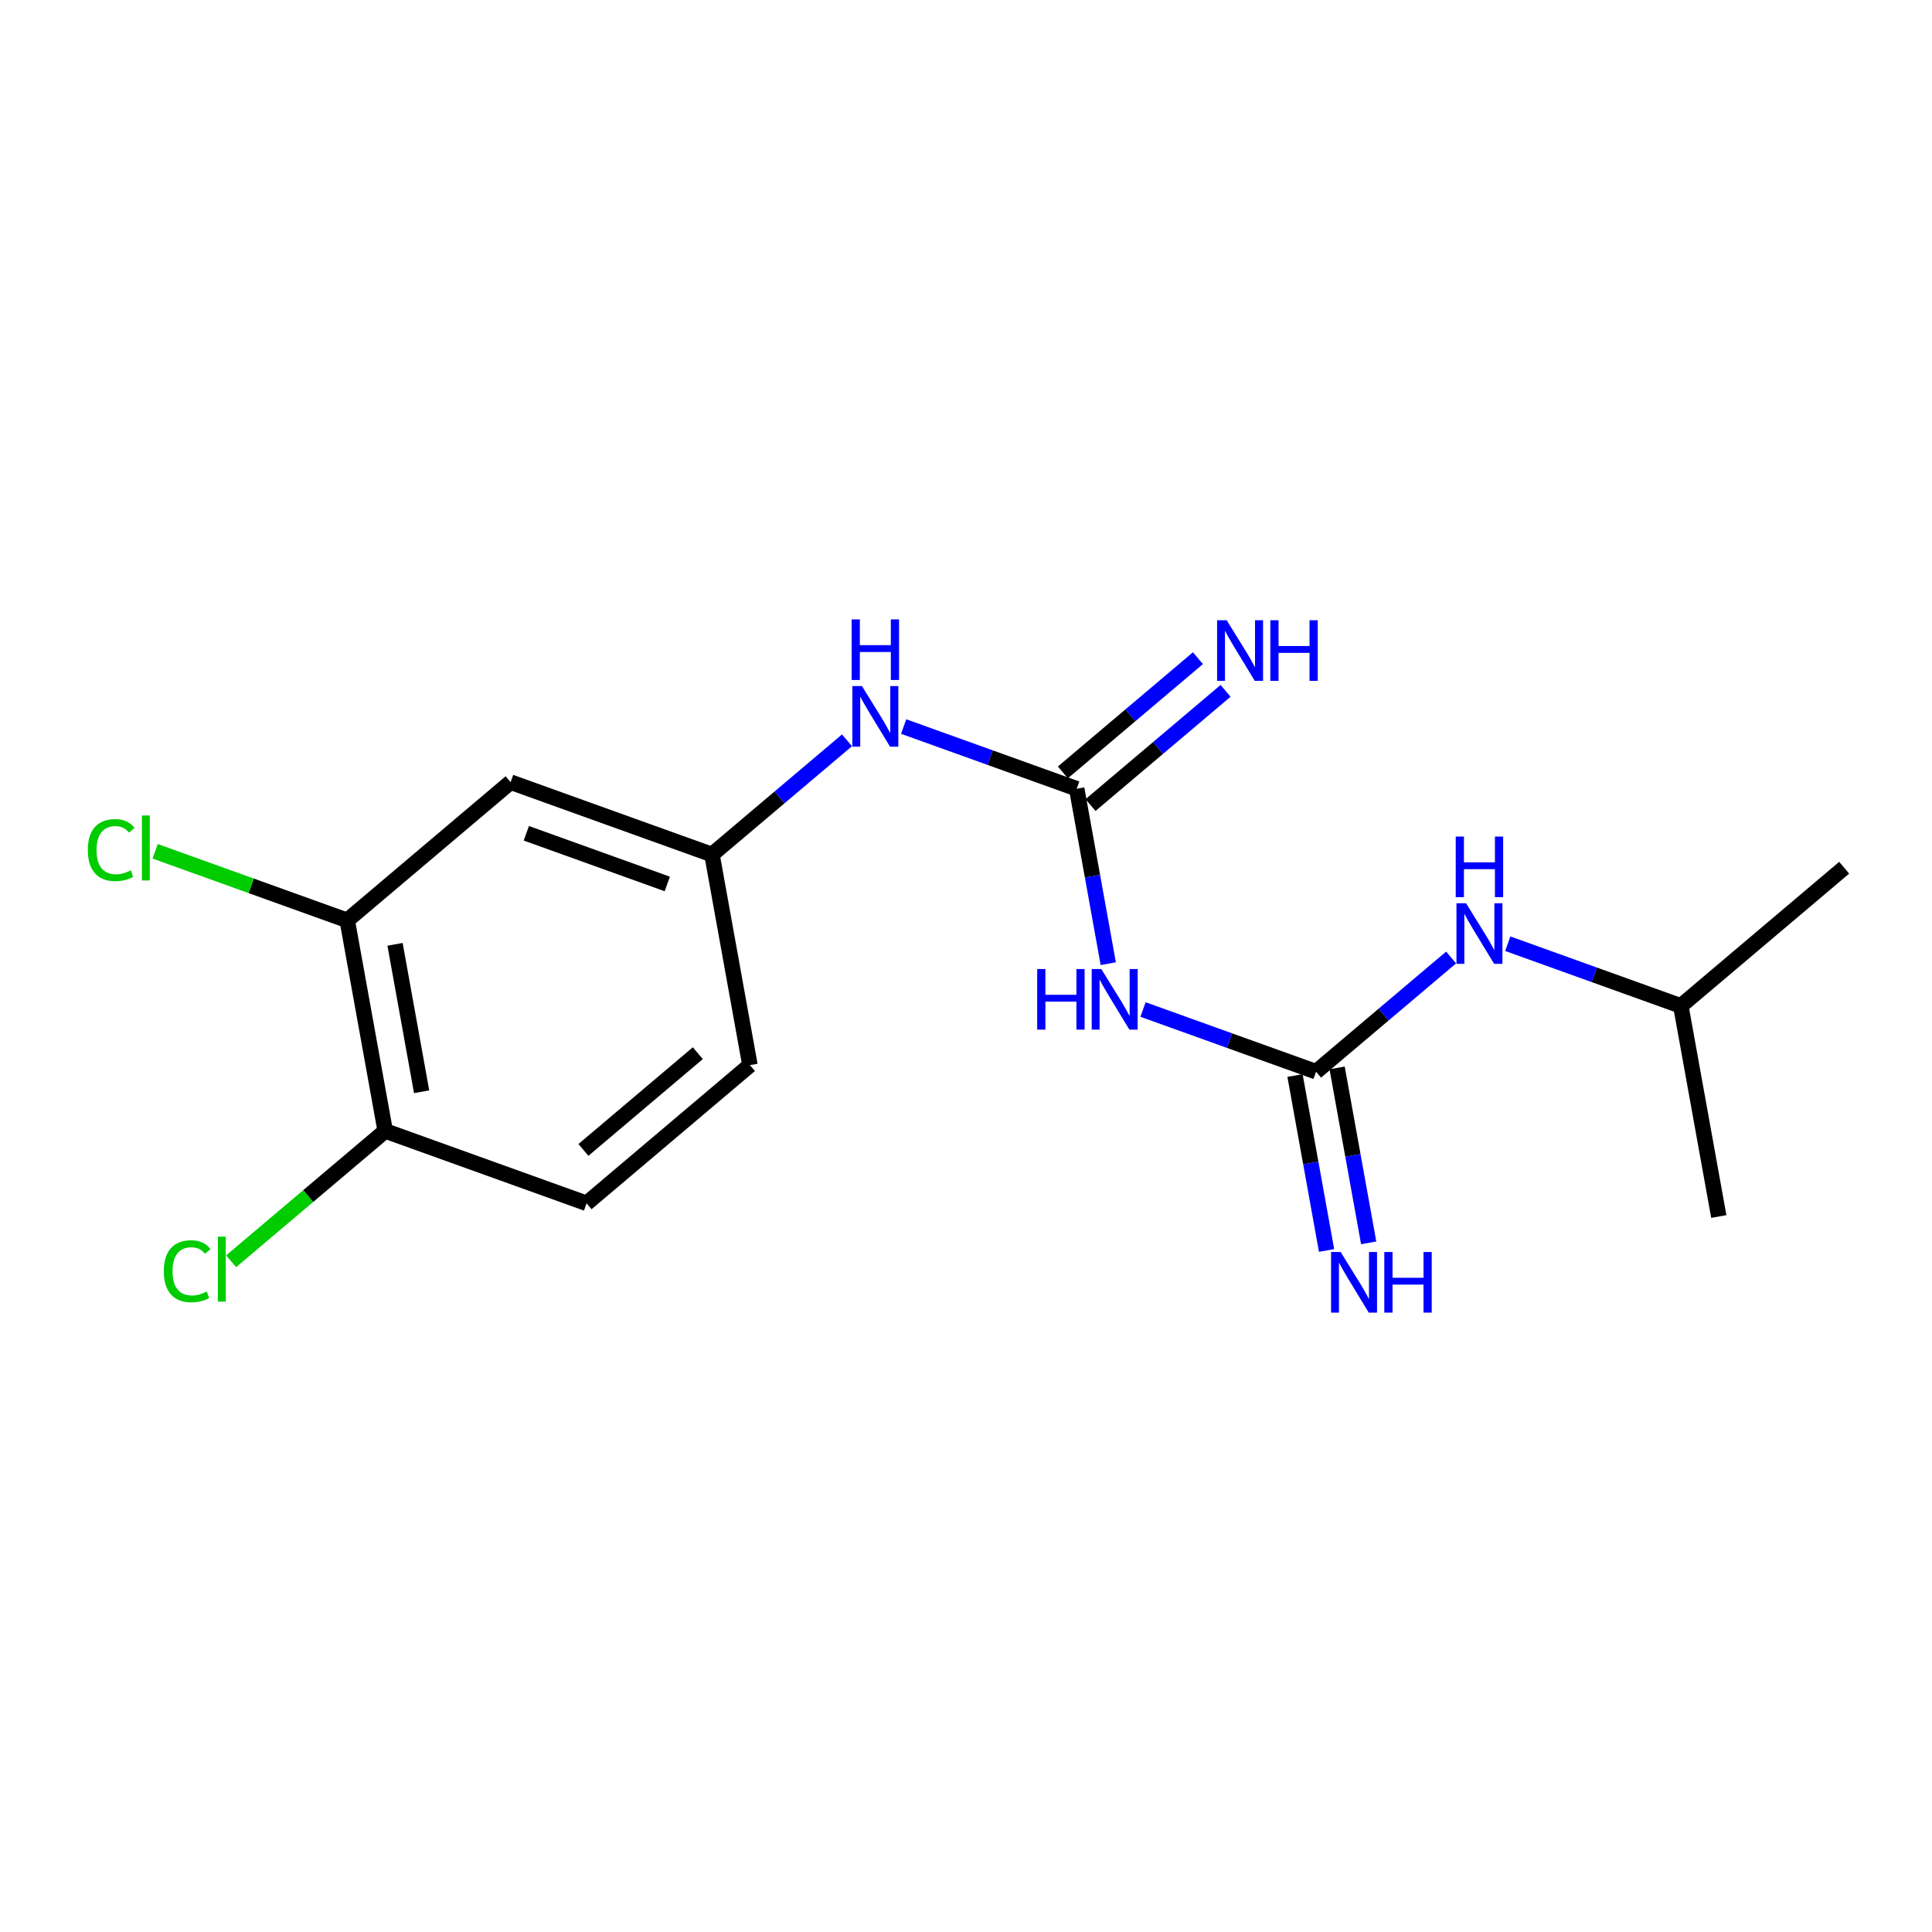 <?xml version='1.0' encoding='iso-8859-1'?>
<svg version='1.1' baseProfile='full'
              xmlns='http://www.w3.org/2000/svg'
                      xmlns:rdkit='http://www.rdkit.org/xml'
                      xmlns:xlink='http://www.w3.org/1999/xlink'
                  xml:space='preserve'
width='250px' height='250px' viewBox='0 0 250 250'>
<!-- END OF HEADER -->
<rect style='opacity:1.0;fill:#FFFFFF;stroke:none' width='250' height='250' x='0' y='0'> </rect>
<path class='bond-0 atom-0 atom-5' d='M 238.636,112.283 L 217.496,130.165' style='fill:none;fill-rule:evenodd;stroke:#000000;stroke-width:2.0px;stroke-linecap:butt;stroke-linejoin:miter;stroke-opacity:1' />
<path class='bond-1 atom-1 atom-5' d='M 222.412,157.415 L 217.496,130.165' style='fill:none;fill-rule:evenodd;stroke:#000000;stroke-width:2.0px;stroke-linecap:butt;stroke-linejoin:miter;stroke-opacity:1' />
<path class='bond-2 atom-2 atom-3' d='M 97.043,137.828 L 75.903,155.71' style='fill:none;fill-rule:evenodd;stroke:#000000;stroke-width:2.0px;stroke-linecap:butt;stroke-linejoin:miter;stroke-opacity:1' />
<path class='bond-2 atom-2 atom-3' d='M 90.296,136.282 L 75.497,148.799' style='fill:none;fill-rule:evenodd;stroke:#000000;stroke-width:2.0px;stroke-linecap:butt;stroke-linejoin:miter;stroke-opacity:1' />
<path class='bond-3 atom-2 atom-6' d='M 97.043,137.828 L 92.127,110.578' style='fill:none;fill-rule:evenodd;stroke:#000000;stroke-width:2.0px;stroke-linecap:butt;stroke-linejoin:miter;stroke-opacity:1' />
<path class='bond-4 atom-3 atom-7' d='M 75.903,155.71 L 49.846,146.343' style='fill:none;fill-rule:evenodd;stroke:#000000;stroke-width:2.0px;stroke-linecap:butt;stroke-linejoin:miter;stroke-opacity:1' />
<path class='bond-5 atom-4 atom-6' d='M 66.071,101.211 L 92.127,110.578' style='fill:none;fill-rule:evenodd;stroke:#000000;stroke-width:2.0px;stroke-linecap:butt;stroke-linejoin:miter;stroke-opacity:1' />
<path class='bond-5 atom-4 atom-6' d='M 68.106,107.827 L 86.346,114.384' style='fill:none;fill-rule:evenodd;stroke:#000000;stroke-width:2.0px;stroke-linecap:butt;stroke-linejoin:miter;stroke-opacity:1' />
<path class='bond-6 atom-4 atom-8' d='M 66.071,101.211 L 44.93,119.093' style='fill:none;fill-rule:evenodd;stroke:#000000;stroke-width:2.0px;stroke-linecap:butt;stroke-linejoin:miter;stroke-opacity:1' />
<path class='bond-7 atom-5 atom-15' d='M 217.496,130.165 L 206.3,126.141' style='fill:none;fill-rule:evenodd;stroke:#000000;stroke-width:2.0px;stroke-linecap:butt;stroke-linejoin:miter;stroke-opacity:1' />
<path class='bond-7 atom-5 atom-15' d='M 206.3,126.141 L 195.105,122.116' style='fill:none;fill-rule:evenodd;stroke:#0000FF;stroke-width:2.0px;stroke-linecap:butt;stroke-linejoin:miter;stroke-opacity:1' />
<path class='bond-8 atom-6 atom-16' d='M 92.127,110.578 L 100.865,103.188' style='fill:none;fill-rule:evenodd;stroke:#000000;stroke-width:2.0px;stroke-linecap:butt;stroke-linejoin:miter;stroke-opacity:1' />
<path class='bond-8 atom-6 atom-16' d='M 100.865,103.188 L 109.602,95.797' style='fill:none;fill-rule:evenodd;stroke:#0000FF;stroke-width:2.0px;stroke-linecap:butt;stroke-linejoin:miter;stroke-opacity:1' />
<path class='bond-9 atom-7 atom-8' d='M 49.846,146.343 L 44.93,119.093' style='fill:none;fill-rule:evenodd;stroke:#000000;stroke-width:2.0px;stroke-linecap:butt;stroke-linejoin:miter;stroke-opacity:1' />
<path class='bond-9 atom-7 atom-8' d='M 54.558,141.272 L 51.117,122.197' style='fill:none;fill-rule:evenodd;stroke:#000000;stroke-width:2.0px;stroke-linecap:butt;stroke-linejoin:miter;stroke-opacity:1' />
<path class='bond-10 atom-7 atom-11' d='M 49.846,146.343 L 39.876,154.775' style='fill:none;fill-rule:evenodd;stroke:#000000;stroke-width:2.0px;stroke-linecap:butt;stroke-linejoin:miter;stroke-opacity:1' />
<path class='bond-10 atom-7 atom-11' d='M 39.876,154.775 L 29.907,163.208' style='fill:none;fill-rule:evenodd;stroke:#00CC00;stroke-width:2.0px;stroke-linecap:butt;stroke-linejoin:miter;stroke-opacity:1' />
<path class='bond-11 atom-8 atom-12' d='M 44.93,119.093 L 32.502,114.625' style='fill:none;fill-rule:evenodd;stroke:#000000;stroke-width:2.0px;stroke-linecap:butt;stroke-linejoin:miter;stroke-opacity:1' />
<path class='bond-11 atom-8 atom-12' d='M 32.502,114.625 L 20.075,110.158' style='fill:none;fill-rule:evenodd;stroke:#00CC00;stroke-width:2.0px;stroke-linecap:butt;stroke-linejoin:miter;stroke-opacity:1' />
<path class='bond-12 atom-9 atom-13' d='M 167.573,139.172 L 169.615,150.49' style='fill:none;fill-rule:evenodd;stroke:#000000;stroke-width:2.0px;stroke-linecap:butt;stroke-linejoin:miter;stroke-opacity:1' />
<path class='bond-12 atom-9 atom-13' d='M 169.615,150.49 L 171.657,161.808' style='fill:none;fill-rule:evenodd;stroke:#0000FF;stroke-width:2.0px;stroke-linecap:butt;stroke-linejoin:miter;stroke-opacity:1' />
<path class='bond-12 atom-9 atom-13' d='M 173.023,138.189 L 175.065,149.507' style='fill:none;fill-rule:evenodd;stroke:#000000;stroke-width:2.0px;stroke-linecap:butt;stroke-linejoin:miter;stroke-opacity:1' />
<path class='bond-12 atom-9 atom-13' d='M 175.065,149.507 L 177.107,160.825' style='fill:none;fill-rule:evenodd;stroke:#0000FF;stroke-width:2.0px;stroke-linecap:butt;stroke-linejoin:miter;stroke-opacity:1' />
<path class='bond-13 atom-9 atom-15' d='M 170.298,138.68 L 179.035,131.29' style='fill:none;fill-rule:evenodd;stroke:#000000;stroke-width:2.0px;stroke-linecap:butt;stroke-linejoin:miter;stroke-opacity:1' />
<path class='bond-13 atom-9 atom-15' d='M 179.035,131.29 L 187.773,123.899' style='fill:none;fill-rule:evenodd;stroke:#0000FF;stroke-width:2.0px;stroke-linecap:butt;stroke-linejoin:miter;stroke-opacity:1' />
<path class='bond-14 atom-9 atom-17' d='M 170.298,138.68 L 159.103,134.656' style='fill:none;fill-rule:evenodd;stroke:#000000;stroke-width:2.0px;stroke-linecap:butt;stroke-linejoin:miter;stroke-opacity:1' />
<path class='bond-14 atom-9 atom-17' d='M 159.103,134.656 L 147.907,130.631' style='fill:none;fill-rule:evenodd;stroke:#0000FF;stroke-width:2.0px;stroke-linecap:butt;stroke-linejoin:miter;stroke-opacity:1' />
<path class='bond-15 atom-10 atom-14' d='M 141.113,104.177 L 149.851,96.787' style='fill:none;fill-rule:evenodd;stroke:#000000;stroke-width:2.0px;stroke-linecap:butt;stroke-linejoin:miter;stroke-opacity:1' />
<path class='bond-15 atom-10 atom-14' d='M 149.851,96.787 L 158.588,89.396' style='fill:none;fill-rule:evenodd;stroke:#0000FF;stroke-width:2.0px;stroke-linecap:butt;stroke-linejoin:miter;stroke-opacity:1' />
<path class='bond-15 atom-10 atom-14' d='M 137.537,99.949 L 146.274,92.559' style='fill:none;fill-rule:evenodd;stroke:#000000;stroke-width:2.0px;stroke-linecap:butt;stroke-linejoin:miter;stroke-opacity:1' />
<path class='bond-15 atom-10 atom-14' d='M 146.274,92.559 L 155.012,85.168' style='fill:none;fill-rule:evenodd;stroke:#0000FF;stroke-width:2.0px;stroke-linecap:butt;stroke-linejoin:miter;stroke-opacity:1' />
<path class='bond-16 atom-10 atom-16' d='M 139.325,102.063 L 128.13,98.039' style='fill:none;fill-rule:evenodd;stroke:#000000;stroke-width:2.0px;stroke-linecap:butt;stroke-linejoin:miter;stroke-opacity:1' />
<path class='bond-16 atom-10 atom-16' d='M 128.13,98.039 L 116.934,94.014' style='fill:none;fill-rule:evenodd;stroke:#0000FF;stroke-width:2.0px;stroke-linecap:butt;stroke-linejoin:miter;stroke-opacity:1' />
<path class='bond-17 atom-10 atom-17' d='M 139.325,102.063 L 141.367,113.382' style='fill:none;fill-rule:evenodd;stroke:#000000;stroke-width:2.0px;stroke-linecap:butt;stroke-linejoin:miter;stroke-opacity:1' />
<path class='bond-17 atom-10 atom-17' d='M 141.367,113.382 L 143.409,124.7' style='fill:none;fill-rule:evenodd;stroke:#0000FF;stroke-width:2.0px;stroke-linecap:butt;stroke-linejoin:miter;stroke-opacity:1' />
<path  class='atom-11' d='M 21.196 164.496
Q 21.196 162.547, 22.104 161.528
Q 23.023 160.498, 24.762 160.498
Q 26.379 160.498, 27.243 161.639
L 26.512 162.237
Q 25.881 161.406, 24.762 161.406
Q 23.577 161.406, 22.946 162.203
Q 22.326 162.99, 22.326 164.496
Q 22.326 166.047, 22.968 166.844
Q 23.621 167.642, 24.884 167.642
Q 25.748 167.642, 26.756 167.121
L 27.066 167.952
Q 26.656 168.218, 26.036 168.373
Q 25.416 168.528, 24.729 168.528
Q 23.023 168.528, 22.104 167.487
Q 21.196 166.446, 21.196 164.496
' fill='#00CC00'/>
<path  class='atom-11' d='M 28.196 160.022
L 29.215 160.022
L 29.215 168.428
L 28.196 168.428
L 28.196 160.022
' fill='#00CC00'/>
<path  class='atom-12' d='M 11.364 109.997
Q 11.364 108.048, 12.272 107.029
Q 13.191 105.999, 14.93 105.999
Q 16.547 105.999, 17.411 107.14
L 16.68 107.738
Q 16.049 106.907, 14.93 106.907
Q 13.745 106.907, 13.114 107.704
Q 12.493 108.491, 12.493 109.997
Q 12.493 111.548, 13.136 112.345
Q 13.789 113.143, 15.052 113.143
Q 15.916 113.143, 16.924 112.622
L 17.234 113.453
Q 16.824 113.719, 16.204 113.874
Q 15.584 114.029, 14.897 114.029
Q 13.191 114.029, 12.272 112.988
Q 11.364 111.946, 11.364 109.997
' fill='#00CC00'/>
<path  class='atom-12' d='M 18.363 105.522
L 19.383 105.522
L 19.383 113.929
L 18.363 113.929
L 18.363 105.522
' fill='#00CC00'/>
<path  class='atom-13' d='M 173.481 162.009
L 176.05 166.162
Q 176.305 166.572, 176.715 167.314
Q 177.125 168.056, 177.147 168.101
L 177.147 162.009
L 178.188 162.009
L 178.188 169.851
L 177.114 169.851
L 174.356 165.31
Q 174.034 164.778, 173.691 164.169
Q 173.359 163.56, 173.259 163.371
L 173.259 169.851
L 172.24 169.851
L 172.24 162.009
L 173.481 162.009
' fill='#0000FF'/>
<path  class='atom-13' d='M 179.129 162.009
L 180.193 162.009
L 180.193 165.343
L 184.202 165.343
L 184.202 162.009
L 185.265 162.009
L 185.265 169.851
L 184.202 169.851
L 184.202 166.229
L 180.193 166.229
L 180.193 169.851
L 179.129 169.851
L 179.129 162.009
' fill='#0000FF'/>
<path  class='atom-14' d='M 158.733 80.26
L 161.302 84.414
Q 161.557 84.823, 161.967 85.566
Q 162.376 86.308, 162.399 86.352
L 162.399 80.26
L 163.44 80.26
L 163.44 88.102
L 162.365 88.102
L 159.607 83.561
Q 159.286 83.029, 158.943 82.42
Q 158.611 81.811, 158.511 81.623
L 158.511 88.102
L 157.492 88.102
L 157.492 80.26
L 158.733 80.26
' fill='#0000FF'/>
<path  class='atom-14' d='M 164.381 80.26
L 165.444 80.26
L 165.444 83.594
L 169.454 83.594
L 169.454 80.26
L 170.517 80.26
L 170.517 88.102
L 169.454 88.102
L 169.454 84.48
L 165.444 84.48
L 165.444 88.102
L 164.381 88.102
L 164.381 80.26
' fill='#0000FF'/>
<path  class='atom-15' d='M 189.705 116.877
L 192.275 121.031
Q 192.53 121.44, 192.94 122.183
Q 193.349 122.925, 193.371 122.969
L 193.371 116.877
L 194.413 116.877
L 194.413 124.719
L 193.338 124.719
L 190.58 120.178
Q 190.259 119.646, 189.916 119.037
Q 189.584 118.428, 189.484 118.24
L 189.484 124.719
L 188.465 124.719
L 188.465 116.877
L 189.705 116.877
' fill='#0000FF'/>
<path  class='atom-15' d='M 188.371 108.251
L 189.434 108.251
L 189.434 111.585
L 193.443 111.585
L 193.443 108.251
L 194.507 108.251
L 194.507 116.093
L 193.443 116.093
L 193.443 112.471
L 189.434 112.471
L 189.434 116.093
L 188.371 116.093
L 188.371 108.251
' fill='#0000FF'/>
<path  class='atom-16' d='M 111.535 88.775
L 114.104 92.929
Q 114.359 93.338, 114.769 94.081
Q 115.179 94.823, 115.201 94.867
L 115.201 88.775
L 116.242 88.775
L 116.242 96.617
L 115.168 96.617
L 112.41 92.076
Q 112.089 91.544, 111.745 90.935
Q 111.413 90.326, 111.313 90.138
L 111.313 96.617
L 110.294 96.617
L 110.294 88.775
L 111.535 88.775
' fill='#0000FF'/>
<path  class='atom-16' d='M 110.2 80.149
L 111.264 80.149
L 111.264 83.483
L 115.273 83.483
L 115.273 80.149
L 116.336 80.149
L 116.336 87.991
L 115.273 87.991
L 115.273 84.369
L 111.264 84.369
L 111.264 87.991
L 110.2 87.991
L 110.2 80.149
' fill='#0000FF'/>
<path  class='atom-17' d='M 134.212 125.392
L 135.275 125.392
L 135.275 128.726
L 139.285 128.726
L 139.285 125.392
L 140.348 125.392
L 140.348 133.234
L 139.285 133.234
L 139.285 129.612
L 135.275 129.612
L 135.275 133.234
L 134.212 133.234
L 134.212 125.392
' fill='#0000FF'/>
<path  class='atom-17' d='M 142.508 125.392
L 145.077 129.546
Q 145.332 129.955, 145.742 130.697
Q 146.152 131.439, 146.174 131.484
L 146.174 125.392
L 147.215 125.392
L 147.215 133.234
L 146.141 133.234
L 143.383 128.693
Q 143.062 128.161, 142.718 127.552
Q 142.386 126.943, 142.286 126.754
L 142.286 133.234
L 141.267 133.234
L 141.267 125.392
L 142.508 125.392
' fill='#0000FF'/>
</svg>
